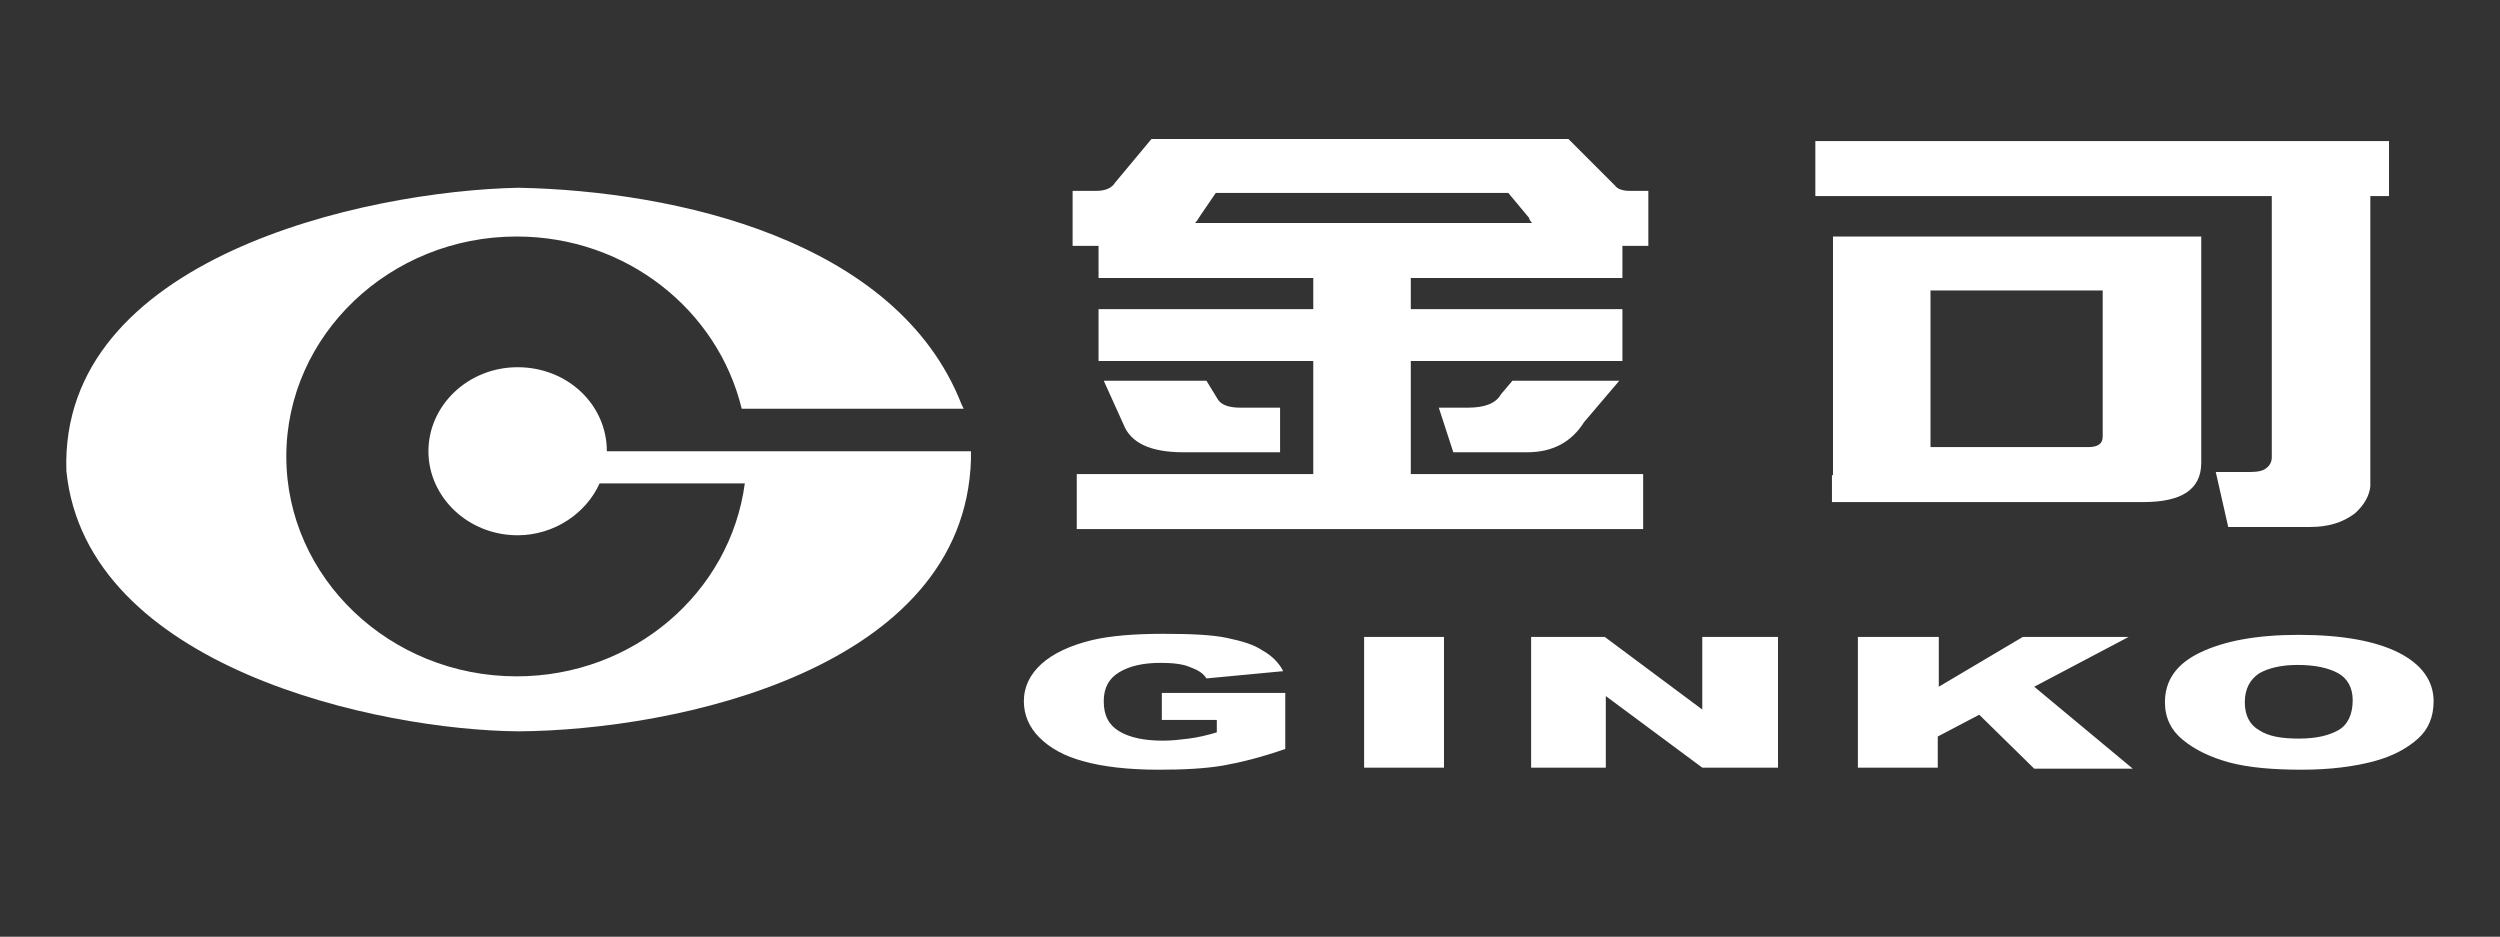 <?xml version="1.0" encoding="utf-8"?>
<!-- Generator: Adobe Illustrator 23.0.1, SVG Export Plug-In . SVG Version: 6.00 Build 0)  -->
<svg version="1.0" id="圖層_1" xmlns="http://www.w3.org/2000/svg" xmlns:xlink="http://www.w3.org/1999/xlink" x="0px" y="0px"
	 width="241px" height="90.3px" viewBox="0 0 241 90.3" style="enable-background:new 0 0 241 90.3;" xml:space="preserve">
<rect x="0" y="0" width="241" height="90.3" fill="#333333" stroke="none"/>
<style type="text/css">
	.st0{fill-rule:evenodd;clip-rule:evenodd;fill:#FFFFFF;}
</style>
<g>
	<path class="st0" d="M93.6,43.5l-21.6,0H58.5c0,0,0,0,0,0c0-4.5-3.8-8.1-8.6-8.1s-8.6,3.7-8.6,8.1s3.8,8.1,8.6,8.1
		c3.5,0,6.6-2.1,7.9-5h14c-1.4,10.5-10.7,18.6-22,18.6c-12.2,0-22.2-9.5-22.2-21.2c0-11.7,10-21.2,22.2-21.2
		c10.6,0,19.4,7.1,21.7,16.6h21.4L92.7,39C86.5,23.1,65.1,18.4,50,18.1C35.1,18.4,5.7,24.9,6.4,45.4c1.9,19,30.2,25,43.6,25.1
		c15.2-0.1,43-6,43.6-26.2L93.6,43.5z"/>
	<path class="st0" d="M145.8,36.7l-1.1,1.3c-0.5,0.9-1.6,1.3-3.2,1.3h-2.8l1.4,4.3h7.1c2.5,0,4.3-1,5.5-2.9l3.4-4H145.8L145.8,36.7z
		 M116.3,36.7h-9.9l1.9,4.2c0.7,1.8,2.6,2.7,5.8,2.7h9.3v-4.3h-3.8c-1.2,0-1.9-0.3-2.2-0.8L116.3,36.7L116.3,36.7z M126.6,45.6V34.8
		h-20.7v-5h20.7v-3h-20.7v-3.1h-2.5v-5.3h2.3c0.9,0,1.5-0.3,1.8-0.8l3.5-4.2h40.2v0l4.5,4.5c0.2,0.3,0.7,0.5,1.4,0.5h1.8v5.3h-2.5
		v3.1h-20.4v3h20.4v5h-20.4v10.9h22.4v5.3h-54.6v-5.3H126.6L126.6,45.6z M115.2,21.5h32.5c-0.2-0.2-0.3-0.4-0.3-0.5l-2-2.4h-28.2
		l-1.5,2.2C115.5,21.1,115.4,21.3,115.2,21.5L115.2,21.5z M219,18.9v25.2c0,0.4-0.2,0.8-0.5,1c-0.3,0.3-0.9,0.4-1.6,0.4h-3.3
		l1.2,5.3h7.9c1.7,0,3.1-0.4,4.3-1.3c0.9-0.8,1.4-1.7,1.5-2.6v-28h1.8v-5.3H175v5.3H219L219,18.9z M176.7,45.8v-23h35.5v21.8
		c0,2.6-1.9,3.8-5.6,3.8h-30V45.8L176.7,45.8z M186.1,43.1V28h16.6v14.1c0,0.7-0.5,1-1.4,1H186.1z"/>
	<path class="st0" d="M112,69.4v-2.6h11.9v5.4c-2.3,0.8-4.3,1.3-6,1.6c-1.8,0.3-3.8,0.4-6.2,0.4c-3,0-5.4-0.3-7.2-0.8
		c-1.9-0.5-3.3-1.3-4.3-2.3c-1-1-1.5-2.2-1.5-3.5c0-1.4,0.6-2.6,1.7-3.6c1.1-1,2.8-1.8,4.9-2.3c1.7-0.4,4-0.6,6.8-0.6
		c2.8,0,4.8,0.1,6.2,0.4c1.4,0.3,2.5,0.6,3.4,1.2c0.9,0.5,1.6,1.2,2,2l-7.4,0.7c-0.3-0.5-0.8-0.8-1.6-1.1c-0.7-0.3-1.7-0.4-2.8-0.4
		c-1.7,0-3,0.3-4,0.9c-1,0.6-1.5,1.5-1.5,2.8c0,1.4,0.5,2.3,1.5,2.9c1,0.6,2.4,0.9,4.2,0.9c0.9,0,1.7-0.1,2.5-0.2
		c0.8-0.1,1.7-0.3,2.7-0.6v-1.2H112L112,69.4z M131.5,61.4h7.7V74h-7.7V61.4L131.5,61.4z M147.5,61.4h7.2l9.4,7v-7h7.3V74h-7.3
		l-9.3-6.9V74h-7.2V61.4L147.5,61.4z M179.2,61.4h7.7v4.8l8.1-4.8h10.2l-9.1,4.8l9.5,7.9h-9.5l-5.3-5.2l-4,2.1V74h-7.7V61.4
		L179.2,61.4z M208.7,67.7c0-2.1,1.1-3.7,3.4-4.8c2.3-1.1,5.4-1.7,9.5-1.7c4.2,0,7.4,0.6,9.6,1.7c2.2,1.1,3.4,2.7,3.4,4.7
		c0,1.5-0.5,2.7-1.5,3.6c-1,0.9-2.4,1.7-4.3,2.2c-1.9,0.5-4.2,0.8-6.9,0.8c-2.8,0-5.1-0.2-7-0.7c-1.8-0.5-3.3-1.2-4.5-2.2
		C209.3,70.4,208.7,69.2,208.7,67.7L208.7,67.7z M216.4,67.7c0,1.3,0.5,2.2,1.4,2.7c0.9,0.6,2.2,0.8,3.8,0.8c1.7,0,2.9-0.3,3.8-0.8
		c0.9-0.5,1.4-1.5,1.4-2.9c0-1.2-0.5-2.1-1.4-2.6c-0.9-0.5-2.2-0.8-3.9-0.8c-1.6,0-2.8,0.3-3.7,0.8
		C216.9,65.5,216.4,66.4,216.4,67.7z"/>
</g>
</svg>
